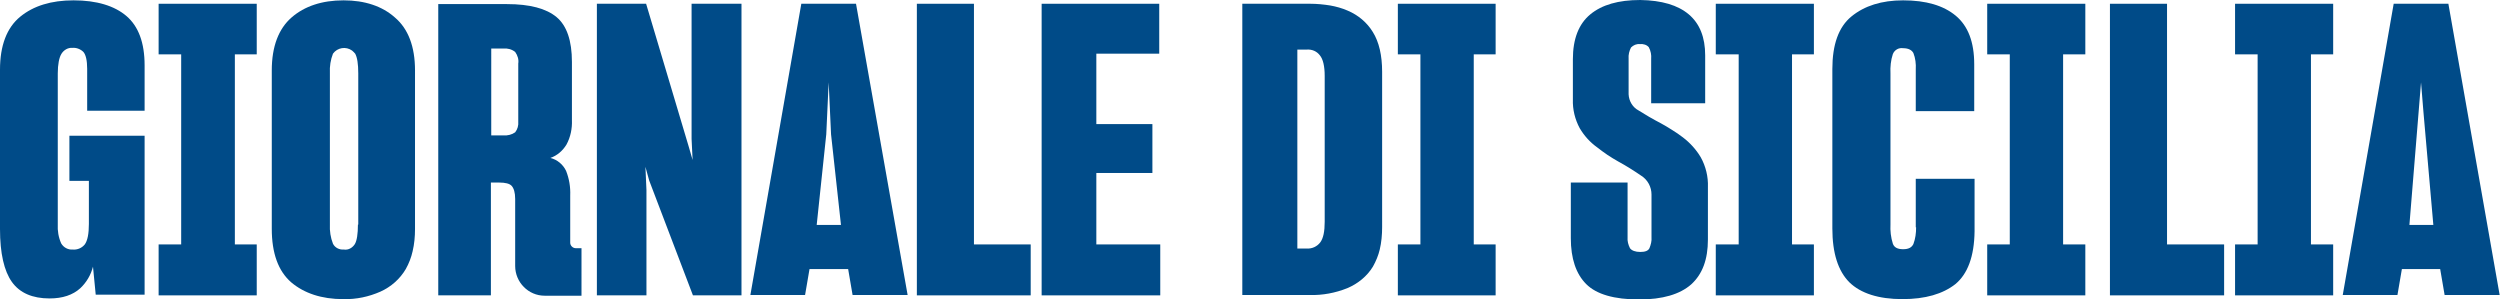 <?xml version="1.0" encoding="utf-8"?>
<!-- Generator: Adobe Illustrator 23.0.1, SVG Export Plug-In . SVG Version: 6.00 Build 0)  -->
<svg version="1.1" id="Livello_1" xmlns="http://www.w3.org/2000/svg" xmlns:xlink="http://www.w3.org/1999/xlink" x="0px" y="0px"
	 viewBox="0 0 731.3 87.5" style="enable-background:new 0 0 731.3 87.5;" xml:space="preserve">
<style type="text/css">
	.st0{fill:#004B88;}
</style>
<g id="Layer_1">
	<polygon class="st0" points="46.4,15.9 53,15.9 53,71.5 46.4,71.5 46.4,86.4 75.1,86.4 75.1,71.5 68.7,71.5 68.7,15.9 75.1,15.9 
		75.1,1.1 46.4,1.1 	"/>
	<polygon class="st0" points="202.3,40.6 202.6,46.8 201.5,43 189,1.1 174.6,1.1 174.6,86.4 189.1,86.4 189.1,55.6 188.8,48.8 
		189.9,52.8 202.7,86.4 216.9,86.4 216.9,1.1 202.3,1.1 	"/>
	<path class="st0" d="M238.9,65.8l2.8-26.5l0.7-15.2l0.7,15.2l2.9,26.5H238.9z M234.4,1.1l-14.9,85.2h16l1.3-7.6h11.3l1.3,7.6h16.1
		L250.4,1.1H234.4z"/>
	<polygon class="st0" points="284.9,1.1 268.2,1.1 268.2,86.4 301.5,86.4 301.5,71.5 284.9,71.5 	"/>
	<polygon class="st0" points="320.7,50.6 337.1,50.6 337.1,36.3 320.7,36.3 320.7,15.7 339.1,15.7 339.1,1.1 304.7,1.1 304.7,86.4 
		339.4,86.4 339.4,71.5 320.7,71.5 	"/>
	<polygon class="st0" points="633.9,1.1 617.2,1.1 617.2,86.4 650.6,86.4 650.6,71.5 633.9,71.5 	"/>
	<path class="st0" d="M707.5,32.7l0.7-8.6l0.7,8.6l2.9,33.1h-7L707.5,32.7z M700.2,1.1l-14.9,85.2h16l1.3-7.6h11.2l1.3,7.6h16.1
		L716.2,1.1H700.2z"/>
	<polygon class="st0" points="408.9,15.9 415.5,15.9 415.5,71.5 408.9,71.5 408.9,86.4 437.5,86.4 437.5,71.5 431.1,71.5 
		431.1,15.9 437.5,15.9 437.5,1.1 408.9,1.1 	"/>
	<polygon class="st0" points="501.9,15.9 508.6,15.9 508.6,71.5 501.9,71.5 501.9,86.4 530.6,86.4 530.6,71.5 524.2,71.5 
		524.2,15.9 530.6,15.9 530.6,1.1 501.9,1.1 	"/>
	<polygon class="st0" points="653.8,15.9 660.4,15.9 660.4,71.5 653.8,71.5 653.8,86.4 682.5,86.4 682.5,71.5 676,71.5 676,15.9 
		682.5,15.9 682.5,1.1 653.8,1.1 	"/>
	<polygon class="st0" points="581.3,15.9 587.9,15.9 587.9,71.5 581.3,71.5 581.3,86.4 610,86.4 610,71.5 603.5,71.5 603.5,15.9 
		610,15.9 610,1.1 581.3,1.1 	"/>
	<path class="st0" d="M104.7,65.7c0,2.7-0.3,4.7-0.9,5.7c-0.7,1.1-1.9,1.8-3.2,1.6c-1.3,0.1-2.6-0.5-3.2-1.7c-0.7-1.8-1-3.7-0.9-5.7
		V21.4c-0.1-2,0.2-3.9,0.9-5.7c1.3-1.8,3.8-2.2,5.6-0.9c0.3,0.3,0.7,0.6,0.9,0.9c0.6,1.1,0.9,3,0.9,5.8V65.7z M100.5,0.1
		c-6.3,0-11.4,1.7-15.2,5c-3.8,3.3-5.8,8.5-5.8,15.5v46.3c0,7.2,1.9,12.4,5.7,15.7c3.8,3.2,8.9,4.9,15.2,4.9
		c3.8,0.1,7.5-0.7,10.9-2.2c3.1-1.4,5.7-3.7,7.4-6.6c0.9-1.6,1.6-3.4,2-5.2c0.5-2.1,0.7-4.3,0.7-6.5V20.6c0-7-2-12.2-5.9-15.5
		C111.8,1.8,106.7,0.1,100.5,0.1"/>
	<path class="st0" d="M21.5,0.1C15,0.1,9.8,1.7,5.9,4.9S0,13.3,0,20.4v46.6c0,7.1,1.2,12.3,3.5,15.5s6,4.8,11,4.8c3.8,0,6.8-1,9-3
		c1.8-1.7,3.1-3.9,3.7-6.3l0.8,8.2h14.3V39.7h-22v13.2H26v12.6c0,2.9-0.4,4.9-1.2,6c-0.9,1.1-2.2,1.6-3.5,1.5
		c-1.4,0.1-2.7-0.6-3.4-1.8c-0.8-1.8-1.1-3.7-1-5.6V21.5c0-2.7,0.4-4.7,1.1-5.8c0.7-1.1,1.9-1.8,3.2-1.7c1.2-0.1,2.4,0.4,3.2,1.2
		c0.7,0.8,1.1,2.5,1.1,4.9v12.3h16.8V19.1c0-6.6-1.8-11.4-5.3-14.4S28.3,0.1,21.5,0.1"/>
	<path class="st0" d="M387.5,64.9c0,2.8-0.4,4.8-1.3,6c-0.9,1.2-2.4,1.9-3.9,1.8h-2.8V14.5h2.8c1.5-0.1,2.9,0.5,3.8,1.7
		c0.9,1.1,1.4,3.1,1.4,6V64.9z M394.2,3.1c-1.6-0.7-3.4-1.2-5.1-1.5c-1.9-0.3-3.9-0.5-5.8-0.5h-19.9v85.2h19.7c3.8,0.1,7.5-0.6,11-2
		c3.1-1.3,5.8-3.5,7.5-6.3c0.9-1.6,1.6-3.3,2-5c0.5-2.1,0.7-4.3,0.7-6.6V21c0-4.8-0.9-8.7-2.7-11.6C399.9,6.6,397.3,4.4,394.2,3.1"
		/>
	<path class="st0" d="M492.3,40.2c-1-0.8-2.1-1.5-3.2-2.2s-2.1-1.3-3.2-1.9c-2.5-1.3-4.7-2.6-6.6-3.8c-1.7-0.9-2.8-2.7-2.9-4.7V17.2
		c-0.1-1.2,0.2-2.3,0.7-3.3c0.7-0.7,1.6-1.1,2.6-1c1-0.1,2,0.2,2.6,0.9c0.6,1.1,0.8,2.3,0.7,3.4v13h15.8v-14c0-5.3-1.6-9.3-4.8-12
		s-7.9-4.1-14.2-4.2c-6.4,0-11.2,1.4-14.6,4.2s-5.1,7.2-5.1,13.1v11.8c-0.1,2.9,0.6,5.8,2,8.4c1.3,2.2,3,4.1,5.1,5.6
		c1,0.8,2,1.5,3,2.2s2.1,1.3,3.1,1.9c2.4,1.3,4.6,2.7,6.8,4.2c1.9,1.2,3,3.3,3,5.5v12.5c0.1,1.1-0.2,2.2-0.6,3.2
		c-0.4,0.8-1.3,1.1-2.7,1.1s-2.5-0.4-3-1.1c-0.5-1-0.8-2.1-0.7-3.2v-16h-16.6v16.3c0,5.9,1.5,10.4,4.5,13.4c3,3,8.2,4.5,15.5,4.5
		c6.8,0,11.9-1.5,15.2-4.4c3.3-3,4.9-7.3,4.9-13.1V54.7c0.1-3-0.6-6-2.1-8.7C496.2,43.8,494.4,41.8,492.3,40.2"/>
	<path class="st0" d="M560.5,66.5c0,1.7-0.2,3.3-0.8,4.9c-0.5,1-1.4,1.5-3,1.5s-2.6-0.5-3-1.6c-0.6-1.9-0.8-3.8-0.7-5.7V21.5
		c-0.1-1.9,0.1-3.9,0.7-5.7c0.5-1.2,1.7-1.9,3-1.7c1.5,0,2.5,0.5,3,1.4c0.6,1.5,0.8,3.2,0.7,4.8v12.2h17.1V18.8
		c0-6.5-1.8-11.2-5.4-14.2c-3.6-3-8.7-4.5-15.4-4.5c-6.3,0-11.3,1.6-15.1,4.7s-5.6,8.3-5.6,15.4v46.6c0,7.3,1.7,12.5,5,15.8
		c3.3,3.2,8.5,4.9,15.5,4.9c6.7,0,11.8-1.5,15.5-4.4c3.6-3,5.5-8.1,5.6-15.4V52.3h-17.2V66.5z"/>
	<path class="st0" d="M150.7,38.7c-1,0.7-2.2,1-3.4,0.9h-3.6V14.2h3.6c1.2-0.1,2.4,0.2,3.4,1c0.7,1,1.1,2.2,0.9,3.4v17
		C151.7,36.7,151.4,37.8,150.7,38.7 M166.8,71v-8.7l0,0v-5.1c0.1-2.5-0.3-4.9-1.2-7.2c-0.9-1.9-2.6-3.3-4.6-3.8
		c2-0.7,3.6-2.1,4.7-3.9c1.2-2.2,1.7-4.7,1.6-7.2v-17c0-6.2-1.5-10.6-4.5-13.1s-7.8-3.8-14.5-3.8h-20.1v85.2h15.4v-33h2.4
		c1.8,0,3.1,0.3,3.7,1s1,1.9,1,3.8v19.6c0,4.8,3.9,8.7,8.6,8.7c0,0,0.1,0,0.1,0h10.7V72.6h-1.7C167.6,72.6,166.8,71.9,166.8,71"/>
</g>
</svg>
